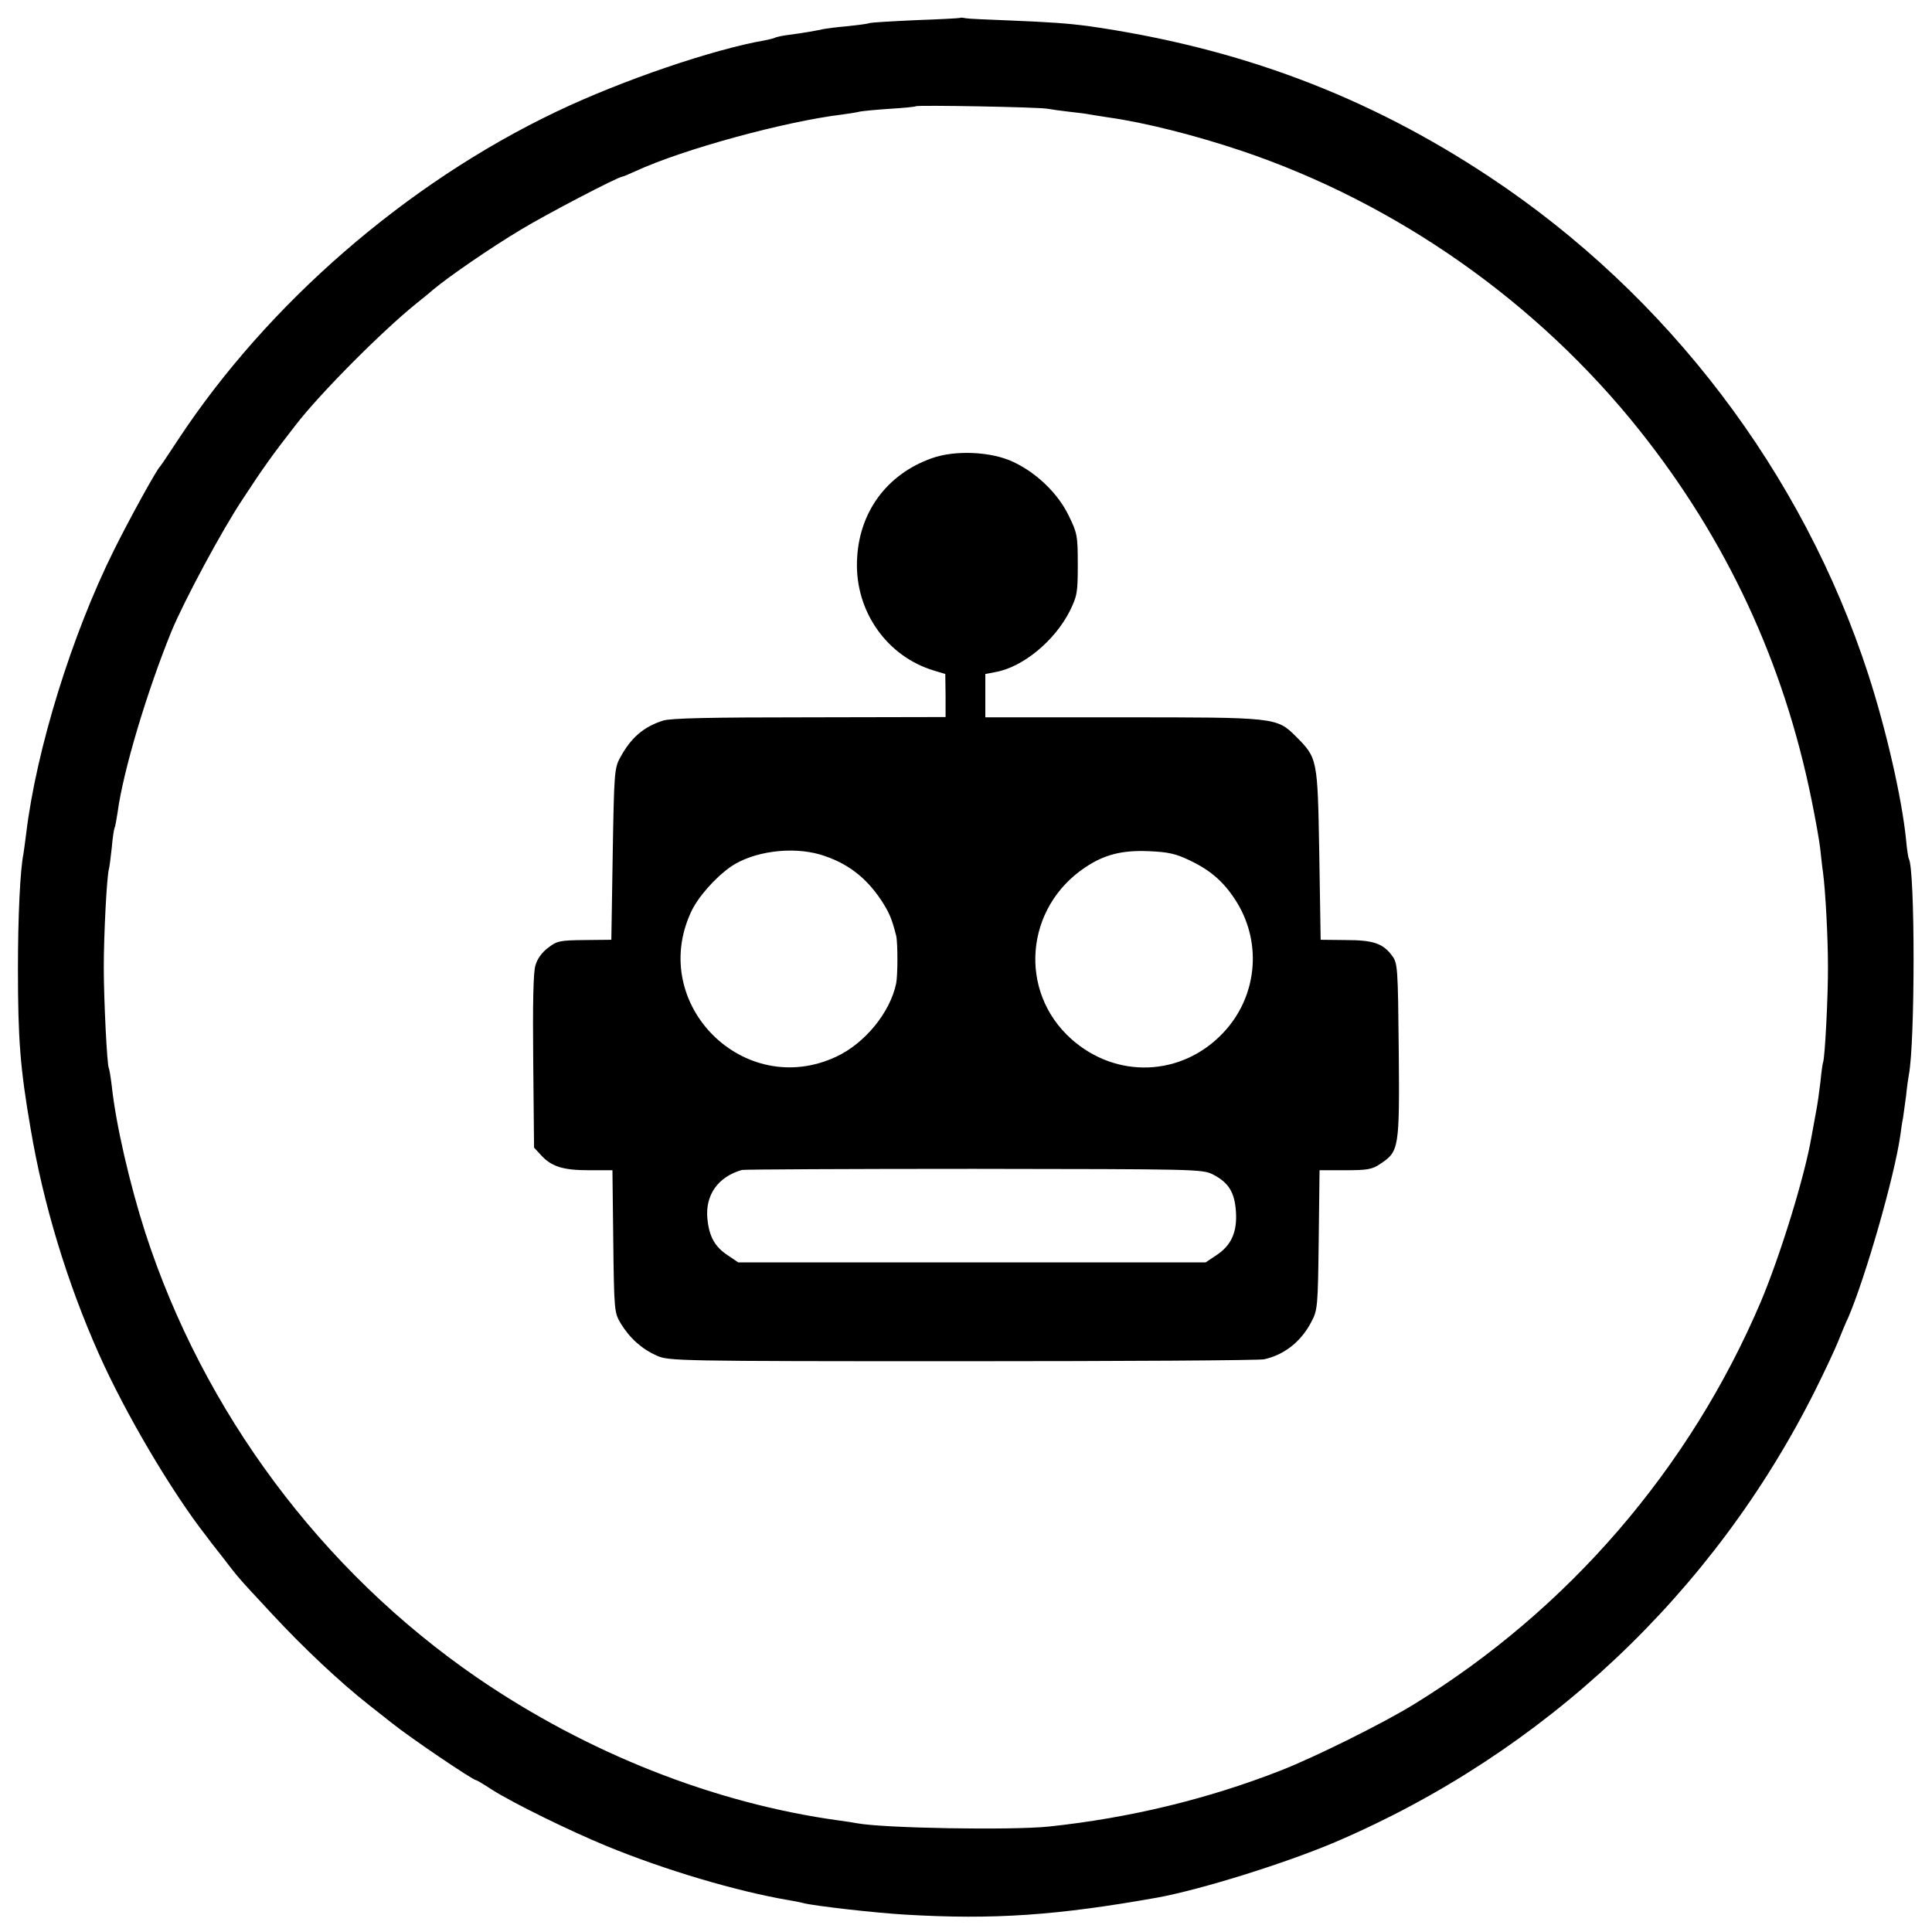 <svg height="700pt" preserveAspectRatio="xMidYMid meet" viewBox="0 0 700 700" width="700pt" xmlns="http://www.w3.org/2000/svg"><g transform="matrix(.1 0 0 -.1 0 700)"><path d="m3478 6935c-2-1-73-5-159-8-85-4-162-8-170-11s-43-7-79-11c-36-3-74-8-85-10-27-6-71-14-125-21-25-3-48-8-53-11-4-2-20-6-35-9-186-32-519-145-757-259-543-259-1046-696-1371-1190-32-49-61-92-64-95-13-12-113-194-168-305-152-306-280-719-317-1024-4-30-8-63-10-74-12-59-20-227-20-417 0-254 8-360 46-580 46-273 132-557 247-815 95-214 263-499 389-660 4-6 30-40 58-75 61-79 47-64 180-207 116-125 248-249 355-333 36-28 72-57 80-63 70-56 294-207 305-207 3 0 28-15 57-34 77-49 281-149 417-205 209-86 471-164 661-196 19-3 42-8 50-10 35-10 263-36 370-42 321-19 550-3 915 62 157 29 459 123 641 200 757 323 1374 903 1742 1640 33 66 70 145 82 175s28 69 36 85c62 144 167 508 189 660 3 23 7 51 10 64 2 13 7 49 11 80 3 31 8 65 10 76 23 116 23 745 0 784-2 3-7 34-10 69-15 149-72 399-137 599-237 730-726 1373-1369 1800-444 295-911 471-1460 549-70 9-134 14-285 20-77 3-148 6-157 8s-18 3-20 1zm317-329c17-3 53-8 80-11 28-3 61-7 75-10 14-2 42-7 63-10 136-19 317-65 487-122 562-190 1071-548 1441-1013 315-396 522-840 623-1340 14-69 28-147 31-175 3-27 7-66 10-85 9-67 18-235 18-340 1-101-11-339-18-350-1-3-6-33-9-68-4-34-11-86-17-115-5-29-12-65-15-82-24-144-113-432-184-601-257-604-697-1115-1257-1459-112-69-360-192-483-240-266-104-548-172-840-203-136-14-600-6-695 12-11 2-40 7-65 10-452 62-914 245-1312 518-563 387-991 962-1202 1613-56 175-106 390-121 530-4 33-9 63-11 66-6 10-18 245-18 364 0 118 11 334 19 358 2 7 6 41 10 76 3 36 8 67 10 71 2 3 7 29 11 56 20 150 106 437 195 656 46 111 182 365 258 479 75 115 109 162 193 270 89 115 312 339 436 439 24 19 52 42 62 51 56 47 210 153 319 218 89 54 351 191 366 191 3 0 24 9 48 20 171 79 541 180 748 205 24 3 54 8 66 11 12 2 62 7 110 10s89 7 91 9c5 5 447-3 477-9z"/><path d="m3377 5340c-165-58-267-198-272-374-6-182 109-345 280-396l40-12 1-78v-78l-493-1c-360 0-504-3-531-12-71-23-116-62-155-134-21-38-22-55-27-350l-5-310-97-1c-89-1-100-3-132-28-22-16-40-41-46-64-8-24-10-143-8-349l3-311 25-27c38-42 80-55 174-55h85l3-257c3-253 4-259 27-298 33-54 77-93 131-117 44-19 70-20 1105-20 584 0 1076 3 1095 7 73 16 134 64 171 135 23 43 24 55 27 298l3 252h93c80 0 98 3 127 23 68 45 70 55 67 409-3 303-4 318-24 345-33 45-69 57-169 57l-90 1-5 310c-6 347-6 348-85 427-69 69-74 69-630 69h-495v79 78l37 7c100 18 215 114 269 221 27 55 29 67 29 169 0 104-2 114-33 177-38 79-115 154-200 194-79 38-211 44-295 14zm-406-1436c97-29 167-82 224-169 28-44 36-63 52-125 6-25 6-143 0-173-22-106-114-218-218-266-333-155-679 189-526 523 25 55 87 125 145 166 81 55 219 74 323 44zm1341-22c79-38 127-82 171-154 91-151 70-343-52-471-150-158-387-167-550-21-193 173-167 477 52 622 69 46 133 62 229 58 71-3 98-9 150-34zm82-1137c57-29 79-64 84-134 5-74-16-123-71-159l-39-26h-847-846l-37 25c-48 31-69 69-75 134-8 85 38 151 125 176 7 2 385 4 840 4 803-1 828-1 866-20z"/></g></svg>